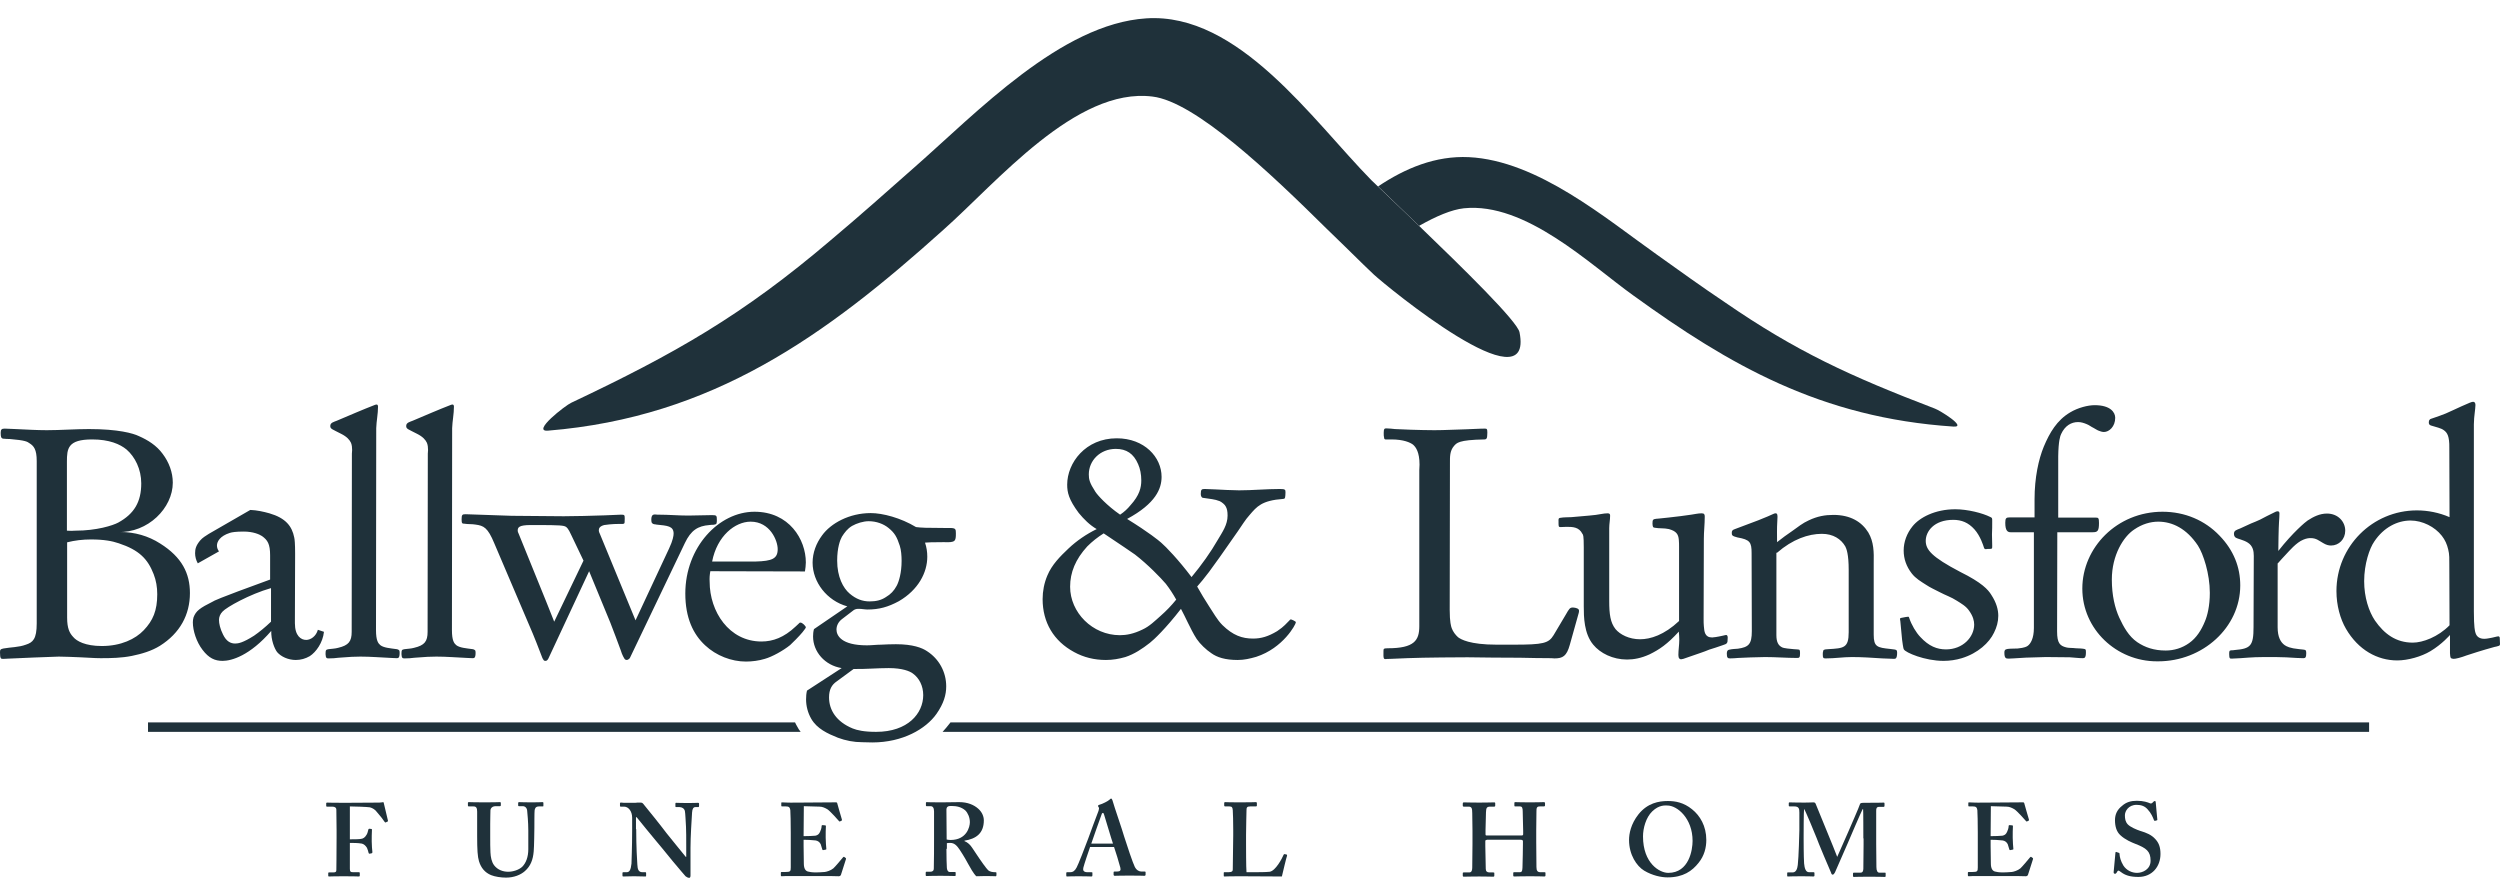 <svg width="128" height="45" viewBox="0 0 128 45" fill="none" xmlns="http://www.w3.org/2000/svg">
<path fill-rule="evenodd" clip-rule="evenodd" d="M40.994 37.471C40.925 37.39 40.867 37.298 40.821 37.205C40.775 37.136 40.74 37.055 40.706 36.986H7.578V37.471H40.994ZM48.665 36.986C48.653 36.998 48.642 37.021 48.63 37.032C48.515 37.182 48.388 37.332 48.261 37.471H121.298V36.986H48.665ZM3.426 27.17V23.641C3.426 22.96 3.472 22.499 4.718 22.499C5.594 22.499 6.148 22.741 6.482 23.018C6.909 23.387 7.232 24.021 7.232 24.748C7.232 25.694 6.875 26.305 6.056 26.755C5.779 26.905 4.948 27.17 3.864 27.17C3.714 27.182 3.576 27.182 3.426 27.17ZM6.021 27.239C7.578 27.297 8.847 26.005 8.847 24.713C8.847 24.183 8.651 23.664 8.328 23.237C8.017 22.81 7.578 22.533 7.105 22.326C6.817 22.187 6.056 21.968 4.556 21.968C3.829 21.968 3.114 22.026 2.399 22.026C1.869 22.026 1.326 21.991 0.796 21.968C0.323 21.945 0.277 21.945 0.242 21.945C0.081 21.945 0.035 21.991 0.035 22.164C0.035 22.372 0.069 22.406 0.092 22.429C0.138 22.464 0.173 22.464 0.219 22.464C0.311 22.476 0.392 22.476 0.484 22.476C1.315 22.545 1.396 22.614 1.511 22.695C1.73 22.833 1.88 23.006 1.88 23.606V31.922C1.88 32.718 1.684 32.891 1.326 33.007C0.957 33.145 0.554 33.134 0.173 33.203C0.012 33.237 0 33.272 0 33.41C0 33.733 0.058 33.733 0.138 33.733H0.208C0.277 33.733 0.346 33.722 0.427 33.722C1.28 33.676 2.145 33.653 3.011 33.618C3.368 33.63 3.737 33.63 4.095 33.653C4.452 33.664 4.798 33.699 5.156 33.699C5.698 33.699 6.229 33.687 6.748 33.583C7.255 33.48 7.763 33.33 8.19 33.064C9.216 32.418 9.724 31.473 9.724 30.365C9.724 29.362 9.32 28.531 8.201 27.828C7.59 27.436 6.886 27.239 6.171 27.239H6.021ZM20.716 33.71C20.889 33.71 21.062 33.699 21.224 33.676C21.812 33.63 22.043 33.618 22.343 33.618C22.873 33.618 23.392 33.664 23.923 33.687C24.119 33.699 24.177 33.699 24.2 33.699C24.28 33.699 24.35 33.687 24.35 33.422C24.35 33.318 24.327 33.283 24.303 33.283C24.28 33.249 24.234 33.249 24.2 33.237C23.865 33.191 23.531 33.168 23.358 33.03C23.254 32.938 23.139 32.811 23.139 32.257L23.15 21.922C23.162 21.553 23.242 21.195 23.242 20.815C23.242 20.734 23.196 20.711 23.173 20.711C23.15 20.711 23.127 20.722 23.104 20.722C22.446 20.976 21.789 21.264 21.131 21.541C20.993 21.599 20.797 21.634 20.797 21.807C20.797 21.968 20.889 21.968 21.351 22.21C21.651 22.36 21.789 22.522 21.858 22.672C21.904 22.787 21.916 22.914 21.916 23.041C21.916 23.098 21.904 23.168 21.904 23.225L21.893 32.349C21.893 32.834 21.743 33.041 21.201 33.168C21.039 33.214 20.878 33.214 20.716 33.237C20.578 33.261 20.555 33.272 20.555 33.491C20.566 33.699 20.612 33.71 20.716 33.71ZM28.375 31.83C28.237 31.484 28.11 31.161 27.971 30.815L26.553 27.32C26.518 27.251 26.507 27.216 26.507 27.17C26.507 27.009 26.553 26.882 27.176 26.882H27.476C28.675 26.882 28.871 26.905 28.975 26.974C29.021 27.009 29.09 27.043 29.252 27.401L29.875 28.704L28.375 31.83ZM36.461 28.75C36.715 27.436 37.638 26.709 38.433 26.709C39.425 26.709 39.818 27.678 39.818 28.116C39.818 28.601 39.541 28.727 38.687 28.75H36.461ZM44.524 30.792C44.166 30.792 43.832 30.677 43.497 30.388C43.174 30.111 42.863 29.546 42.863 28.704C42.863 28.047 43.013 27.643 43.105 27.482C43.243 27.262 43.393 27.066 43.624 26.928C43.866 26.79 44.201 26.686 44.478 26.686C44.87 26.686 45.239 26.824 45.493 27.032C45.804 27.285 45.919 27.482 46.069 27.943C46.139 28.162 46.162 28.451 46.162 28.716C46.162 29.327 46.023 29.788 45.908 29.996C45.77 30.25 45.608 30.423 45.354 30.573C45.112 30.734 44.847 30.792 44.524 30.792ZM41.675 32.211C41.64 32.338 41.629 32.465 41.629 32.591C41.629 33.364 42.228 34.068 43.093 34.206L41.317 35.36C41.282 35.51 41.271 35.66 41.271 35.81C41.271 36.156 41.363 36.502 41.536 36.802C41.825 37.309 42.378 37.563 42.897 37.77C43.301 37.92 43.716 38.001 44.143 38.001C44.316 38.001 44.489 38.013 44.662 38.013C46.219 38.013 47.407 37.321 47.95 36.548C48.319 36.017 48.446 35.579 48.446 35.141C48.446 34.402 48.076 33.733 47.465 33.341C47.211 33.168 46.738 32.984 45.873 32.984C45.62 32.984 45.354 32.995 45.123 33.007C44.87 33.007 44.639 33.041 44.385 33.041C43.07 33.041 42.828 32.534 42.828 32.234C42.828 32.026 42.932 31.83 43.117 31.692L43.705 31.242C43.751 31.207 43.843 31.173 43.924 31.173H43.993C44.132 31.173 44.27 31.207 44.42 31.207C45.008 31.207 45.47 31.08 46.023 30.78C47.015 30.204 47.477 29.316 47.477 28.508C47.477 28.254 47.442 28.024 47.361 27.782C47.431 27.77 47.788 27.758 48.33 27.758C48.918 27.782 48.941 27.712 48.941 27.309C48.941 27.078 48.93 27.032 48.596 27.032H48.307C47.453 27.032 47.154 27.02 46.9 26.986C46.115 26.513 45.193 26.27 44.581 26.27C43.486 26.27 42.54 26.79 42.09 27.412C41.79 27.816 41.605 28.301 41.605 28.808C41.605 29.8 42.332 30.757 43.382 31.046L41.675 32.211ZM57.35 26.351C56.681 25.89 56.197 25.359 56.081 25.175C55.782 24.713 55.747 24.54 55.747 24.287C55.747 23.583 56.324 22.983 57.131 22.983C57.673 22.983 58.042 23.225 58.273 23.767C58.377 23.998 58.434 24.287 58.434 24.598C58.434 24.967 58.342 25.359 57.881 25.867C57.731 26.051 57.558 26.213 57.35 26.351ZM56.151 27.089C55.632 27.343 55.136 27.678 54.709 28.081C54.282 28.485 53.855 28.912 53.625 29.466C53.463 29.846 53.382 30.261 53.382 30.677C53.382 31.865 53.947 32.822 54.997 33.387C55.482 33.653 56.024 33.791 56.624 33.791C56.97 33.791 57.293 33.733 57.616 33.641C58.077 33.491 58.492 33.214 58.873 32.914C59.069 32.764 59.692 32.176 60.465 31.173C60.58 31.403 60.707 31.634 60.811 31.865C60.949 32.142 61.099 32.453 61.272 32.718C61.445 32.972 61.757 33.272 62.022 33.445C62.31 33.653 62.725 33.791 63.371 33.791C63.706 33.791 63.994 33.722 64.317 33.63C65.701 33.18 66.347 31.969 66.347 31.865C66.347 31.83 66.324 31.819 66.22 31.761C66.117 31.715 66.105 31.715 66.094 31.715C66.047 31.715 66.036 31.749 66.024 31.761C65.851 31.922 65.771 32.061 65.39 32.315C64.928 32.591 64.571 32.695 64.156 32.695C63.602 32.695 63.129 32.534 62.587 32.003C62.31 31.726 62.126 31.369 61.907 31.046C61.687 30.711 61.491 30.377 61.295 30.031C61.71 29.546 61.814 29.454 63.383 27.193C63.579 26.916 63.752 26.616 63.983 26.363C64.352 25.936 64.594 25.625 65.701 25.544C65.771 25.532 65.794 25.532 65.805 25.405C65.805 25.394 65.817 25.336 65.817 25.209C65.817 25.071 65.805 25.036 65.528 25.036C64.836 25.036 64.133 25.105 63.441 25.105C63.245 25.105 62.356 25.071 62.264 25.059C61.883 25.048 61.78 25.036 61.687 25.036C61.526 25.036 61.48 25.059 61.48 25.29C61.48 25.394 61.514 25.428 61.526 25.451C61.549 25.486 61.607 25.498 61.653 25.498C61.929 25.544 62.195 25.555 62.449 25.659C62.552 25.705 62.725 25.844 62.76 25.936C62.818 26.04 62.852 26.167 62.852 26.397C62.852 26.87 62.587 27.239 62.356 27.631C61.987 28.277 61.514 28.935 61.007 29.546C60.338 28.658 59.692 27.989 59.45 27.782C59.334 27.678 58.827 27.262 57.708 26.57C59.184 25.774 59.473 25.013 59.473 24.413C59.473 23.41 58.596 22.441 57.177 22.441C55.586 22.441 54.64 23.687 54.64 24.817C54.64 25.209 54.72 25.578 55.228 26.259C55.493 26.582 55.793 26.882 56.151 27.089ZM85.956 32.338C85.968 32.476 85.979 32.626 85.979 32.764C85.979 33.018 85.933 33.283 85.933 33.537C85.933 33.71 86.002 33.756 86.072 33.756C86.083 33.756 86.129 33.745 86.187 33.733C86.487 33.63 86.787 33.526 87.087 33.422C87.225 33.376 87.375 33.318 87.513 33.261C87.733 33.191 87.963 33.122 88.182 33.041C88.286 32.995 88.425 32.995 88.448 32.845C88.448 32.834 88.459 32.707 88.459 32.638C88.459 32.545 88.413 32.511 88.379 32.511C88.344 32.511 88.332 32.522 88.217 32.545C87.917 32.614 87.71 32.638 87.663 32.638C87.283 32.638 87.26 32.338 87.237 32.061C87.225 31.945 87.225 31.819 87.225 31.703V31.599L87.237 27.585C87.237 27.205 87.283 26.859 87.283 26.444C87.283 26.328 87.248 26.282 87.121 26.282C86.937 26.282 86.764 26.328 86.591 26.351C86.014 26.444 84.664 26.582 84.814 26.559C84.63 26.582 84.607 26.605 84.607 26.813C84.618 26.997 84.641 27.009 84.722 27.02C84.964 27.066 85.206 27.032 85.449 27.089C85.818 27.193 85.933 27.343 85.956 27.643C85.968 27.758 85.968 27.897 85.968 28.012V31.796C85.206 32.511 84.503 32.73 83.972 32.73C83.407 32.73 82.946 32.488 82.715 32.211C82.45 31.876 82.392 31.45 82.392 30.769V27.043C82.392 26.824 82.438 26.616 82.438 26.397C82.438 26.317 82.403 26.282 82.311 26.282C82.104 26.282 81.907 26.34 81.7 26.363C81.596 26.374 81.319 26.409 80.454 26.478C80.27 26.49 80.073 26.478 79.889 26.513C79.774 26.524 79.797 26.616 79.797 26.697V26.79C79.797 26.962 79.808 26.986 79.9 26.986C80.004 26.986 80.108 26.974 80.212 26.974C80.535 26.974 80.846 26.986 81.019 27.332C81.054 27.378 81.089 27.389 81.089 28.035V31.046C81.089 31.576 81.1 32.441 81.573 33.007C81.931 33.445 82.576 33.768 83.303 33.768C83.649 33.768 84.03 33.699 84.457 33.503C84.953 33.261 85.368 32.984 85.956 32.338ZM90.985 28.301C91.781 27.608 92.589 27.332 93.281 27.332C93.857 27.332 94.261 27.597 94.48 27.978C94.538 28.093 94.653 28.37 94.653 29.177V32.372C94.653 33.18 94.4 33.191 93.604 33.237C93.385 33.249 93.35 33.261 93.338 33.376C93.327 33.387 93.327 33.445 93.327 33.514C93.327 33.676 93.35 33.71 93.454 33.71H93.5C93.938 33.71 94.376 33.641 94.815 33.641C95.334 33.641 95.853 33.676 96.372 33.71C96.568 33.71 96.776 33.733 96.972 33.733C97.052 33.733 97.133 33.722 97.133 33.41C97.133 33.341 97.122 33.307 97.087 33.283C97.052 33.261 97.006 33.249 96.776 33.226C96.118 33.157 95.934 33.122 95.934 32.499V28.831C95.945 28.277 95.945 27.747 95.657 27.262C95.322 26.72 94.746 26.363 93.869 26.363C93.442 26.363 93.05 26.432 92.612 26.64C92.3 26.778 92.046 26.986 91.77 27.182C91.504 27.366 91.239 27.551 90.985 27.758C90.985 27.401 90.974 27.055 90.997 26.709C90.997 26.628 91.008 26.536 91.008 26.455C91.008 26.294 90.962 26.282 90.905 26.282C90.847 26.282 90.847 26.294 90.501 26.444C90.143 26.593 90.132 26.605 88.828 27.089C88.69 27.136 88.667 27.182 88.667 27.285C88.667 27.401 88.678 27.447 88.955 27.516C89.601 27.631 89.682 27.758 89.682 28.324L89.693 32.315C89.693 32.984 89.532 33.134 88.978 33.214C88.84 33.226 88.701 33.226 88.552 33.261C88.459 33.272 88.413 33.33 88.413 33.456C88.413 33.676 88.459 33.71 88.575 33.71C88.713 33.71 88.851 33.699 88.99 33.687C89.163 33.676 90.04 33.641 90.374 33.641C90.928 33.641 91.458 33.687 92 33.687C92.127 33.687 92.162 33.676 92.162 33.445C92.162 33.283 92.139 33.283 92.116 33.261C92.081 33.249 91.977 33.249 91.839 33.237C91.285 33.191 91.262 33.157 91.204 33.122C91.066 33.041 90.951 32.891 90.951 32.522V28.301H90.985ZM97.387 32.753C97.445 33.203 97.468 33.237 97.479 33.249C97.56 33.41 98.552 33.837 99.509 33.837C99.821 33.837 100.144 33.791 100.444 33.699C101.274 33.445 101.851 32.903 102.093 32.395C102.232 32.118 102.312 31.83 102.312 31.53C102.312 31.219 102.22 30.861 101.955 30.457C101.793 30.192 101.482 29.835 100.363 29.281C98.886 28.508 98.598 28.139 98.598 27.689C98.598 27.216 99.013 26.616 100.005 26.616C100.432 26.616 100.778 26.755 101.09 27.101C101.401 27.447 101.551 27.954 101.574 28.024C101.586 28.047 101.586 28.081 101.609 28.093C101.655 28.139 101.713 28.105 101.77 28.105H101.851C101.978 28.105 101.989 28.081 101.989 28.07C102.001 28.058 102.001 28.035 102.001 27.931C102.001 27.747 101.989 27.562 101.989 27.366C102.001 27.136 102.001 26.905 102.001 26.674C102.001 26.524 102.001 26.513 101.897 26.467C101.505 26.27 100.744 26.074 100.109 26.074C99.071 26.074 98.275 26.501 97.918 26.951C97.629 27.309 97.468 27.747 97.468 28.185C97.468 28.612 97.606 29.004 97.883 29.362C98.079 29.616 98.356 29.777 98.61 29.939C98.829 30.088 99.071 30.192 99.313 30.319C99.59 30.469 99.913 30.573 100.19 30.757C100.409 30.896 100.663 31.034 100.824 31.276C101.02 31.553 101.078 31.784 101.078 31.98C101.078 32.614 100.501 33.249 99.636 33.249C99.175 33.249 98.76 33.087 98.321 32.614C98.102 32.384 97.871 32.003 97.745 31.622C97.733 31.576 97.71 31.576 97.698 31.576C97.687 31.576 97.491 31.599 97.352 31.634C97.283 31.646 97.283 31.657 97.283 31.715C97.283 31.726 97.283 31.761 97.295 31.784L97.387 32.753ZM104.135 32.153C104.135 32.695 103.962 32.961 103.823 33.064C103.777 33.099 103.673 33.168 103.304 33.203C103.131 33.214 102.958 33.203 102.785 33.226C102.647 33.249 102.624 33.307 102.624 33.41C102.624 33.687 102.693 33.722 102.831 33.722C102.912 33.722 102.993 33.71 103.085 33.71C103.5 33.676 103.812 33.664 104.746 33.641C105.646 33.653 105.796 33.653 105.969 33.653C106.188 33.664 106.419 33.699 106.638 33.699C106.73 33.699 106.799 33.676 106.799 33.399C106.799 33.237 106.788 33.237 106.649 33.214C106.488 33.191 106.326 33.203 106.165 33.18C106.038 33.168 105.911 33.18 105.784 33.145C105.473 33.064 105.323 32.938 105.323 32.326L105.334 27.251H107.134C107.388 27.251 107.468 27.205 107.468 26.778C107.468 26.513 107.434 26.501 107.295 26.501H105.381V23.364C105.392 22.568 105.484 22.314 105.53 22.222C105.727 21.795 106.05 21.61 106.396 21.61C106.557 21.61 106.695 21.657 106.834 21.714C106.961 21.76 107.065 21.853 107.191 21.91C107.284 21.956 107.353 22.014 107.445 22.049C107.526 22.083 107.63 22.118 107.722 22.118C107.987 22.118 108.299 21.841 108.299 21.391C108.299 21.114 108.057 20.745 107.249 20.745C106.903 20.745 106.396 20.872 105.992 21.114C105.311 21.518 104.942 22.153 104.642 22.868C104.377 23.514 104.169 24.448 104.169 25.567V26.49H102.912C102.716 26.49 102.67 26.524 102.67 26.767C102.67 27.182 102.797 27.251 102.947 27.251H104.135V32.153ZM108.126 29.673C108.126 28.416 108.726 27.47 109.268 27.113C109.671 26.836 110.098 26.709 110.502 26.709C111.229 26.709 111.955 27.066 112.532 27.931C112.809 28.358 113.143 29.373 113.143 30.354C113.143 31.023 113.016 31.53 112.89 31.819C112.717 32.245 112.463 32.661 112.082 32.926C111.725 33.18 111.309 33.307 110.883 33.307C110.283 33.307 109.821 33.145 109.429 32.88C108.991 32.58 108.726 32.096 108.506 31.622C108.287 31.138 108.126 30.492 108.126 29.673ZM116.604 28.866C116.765 28.681 116.927 28.508 117.088 28.335C117.18 28.243 117.573 27.77 117.93 27.631C118.092 27.562 118.207 27.551 118.299 27.551C118.599 27.551 118.715 27.678 118.945 27.805C119.095 27.897 119.222 27.931 119.349 27.931C119.753 27.931 120.076 27.608 120.076 27.17C120.076 26.709 119.707 26.294 119.141 26.294C118.772 26.294 118.449 26.455 118.149 26.651C118.057 26.709 117.4 27.251 116.65 28.208C116.661 27.032 116.685 26.755 116.685 26.743C116.696 26.582 116.708 26.42 116.708 26.282C116.708 26.213 116.673 26.178 116.615 26.178C116.535 26.178 116.477 26.224 116.396 26.259C116.165 26.363 115.946 26.49 115.716 26.605C115.566 26.674 115.404 26.743 115.254 26.801C115.07 26.882 114.885 26.974 114.701 27.055C114.504 27.136 114.378 27.159 114.378 27.332C114.378 27.447 114.424 27.528 114.574 27.574C114.735 27.631 115.081 27.712 115.243 27.92C115.416 28.139 115.393 28.404 115.393 28.647L115.381 32.107C115.381 33.076 115.231 33.214 114.401 33.283C114.355 33.295 114.297 33.295 114.251 33.295C114.147 33.307 114.147 33.318 114.135 33.422V33.514C114.135 33.722 114.181 33.722 114.262 33.722C114.274 33.722 114.481 33.71 114.712 33.699C114.816 33.699 115.277 33.641 115.923 33.641H116.5C116.869 33.641 117.227 33.664 117.584 33.687C117.815 33.699 117.919 33.699 117.93 33.699C118.034 33.699 118.08 33.664 118.08 33.434C118.08 33.341 118.069 33.318 118.034 33.283C117.999 33.261 117.838 33.249 117.723 33.237C117.238 33.191 117.077 33.099 116.973 33.03C116.777 32.891 116.615 32.626 116.615 32.118V28.866H116.604ZM125.416 32.015C124.828 32.614 124.044 32.903 123.536 32.903C122.671 32.903 122.071 32.453 121.598 31.773C121.287 31.311 121.045 30.584 121.045 29.754C121.045 28.877 121.321 28.07 121.564 27.724C122.048 26.997 122.752 26.651 123.421 26.651C124.032 26.651 124.666 26.974 125.024 27.436C125.186 27.643 125.289 27.874 125.347 28.128C125.416 28.381 125.405 28.658 125.405 28.912L125.416 32.015ZM3.426 27.77C3.829 27.666 4.245 27.62 4.66 27.62C5.317 27.62 5.744 27.701 6.079 27.816C7.128 28.162 7.567 28.623 7.867 29.396C7.994 29.719 8.051 30.065 8.051 30.423C8.051 31.265 7.832 31.773 7.359 32.269C6.932 32.718 6.194 33.076 5.214 33.076C4.36 33.076 3.922 32.822 3.749 32.614C3.564 32.418 3.437 32.176 3.437 31.622V27.77H3.426ZM13.876 31.83C13.576 32.118 13.276 32.361 13.011 32.545C12.434 32.914 12.192 32.949 12.042 32.949C11.812 32.949 11.592 32.845 11.419 32.488C11.269 32.188 11.212 31.922 11.212 31.738C11.212 31.599 11.269 31.438 11.396 31.311C11.592 31.092 12.78 30.423 13.876 30.111V31.83ZM36.369 29.246L41.213 29.258C41.236 29.108 41.259 28.947 41.259 28.797C41.259 27.62 40.406 26.201 38.63 26.201C36.807 26.201 35.088 28.012 35.088 30.388C35.088 31.634 35.492 32.476 36.103 33.041C36.669 33.572 37.453 33.872 38.191 33.872C38.503 33.872 38.86 33.826 39.16 33.733C39.529 33.63 40.094 33.318 40.452 33.03C40.556 32.938 40.937 32.557 41.086 32.372C41.202 32.222 41.259 32.153 41.259 32.118C41.259 32.061 41.086 31.876 40.983 31.876C40.937 31.876 40.925 31.899 40.879 31.945C40.821 31.992 40.775 32.038 40.729 32.084C40.141 32.638 39.575 32.845 38.987 32.845C37.326 32.845 36.334 31.311 36.334 29.788C36.323 29.604 36.334 29.431 36.369 29.246ZM43.705 34.252C44.305 34.264 44.904 34.206 45.504 34.206C46.208 34.206 46.588 34.368 46.738 34.483C47.061 34.714 47.269 35.117 47.269 35.59C47.269 36.525 46.485 37.471 44.858 37.471C44.235 37.471 43.889 37.39 43.659 37.298C42.817 36.952 42.447 36.352 42.447 35.706C42.447 35.302 42.586 35.06 42.84 34.887L43.705 34.252ZM56.508 27.309C57.5 27.978 57.823 28.185 58.112 28.393C58.769 28.9 59.438 29.592 59.692 29.892C59.888 30.146 60.061 30.411 60.222 30.7C59.98 31 59.715 31.276 59.426 31.53C59.138 31.784 58.85 32.072 58.492 32.234C58.042 32.453 57.673 32.522 57.339 32.522C55.931 32.522 54.79 31.357 54.79 30.042C54.79 29.304 55.066 28.635 55.666 27.978C55.92 27.724 56.197 27.505 56.508 27.309ZM110.433 33.86H110.502C112.774 33.86 114.701 32.13 114.701 29.973C114.701 29.039 114.366 28.174 113.639 27.424C112.89 26.64 111.863 26.201 110.721 26.201C108.391 26.201 106.615 28.035 106.615 30.135C106.615 32.222 108.368 33.86 110.433 33.86ZM125.439 32.511V33.445C125.451 33.699 125.485 33.699 125.52 33.71C125.555 33.722 125.589 33.733 125.624 33.733C125.705 33.733 125.728 33.722 125.889 33.687C126.028 33.653 126.154 33.606 126.281 33.56C127.123 33.283 127.516 33.18 127.723 33.122C127.781 33.111 127.85 33.099 127.908 33.076C127.977 33.064 128 33.03 128 32.972C128 32.868 127.988 32.764 127.988 32.661C127.988 32.614 127.954 32.58 127.908 32.58C127.873 32.58 127.85 32.591 127.596 32.649C127.458 32.672 127.331 32.707 127.193 32.707C126.962 32.707 126.8 32.603 126.743 32.395C126.72 32.326 126.662 32.13 126.662 31.311V21.726C126.662 21.518 126.685 21.311 126.708 21.114C126.72 20.976 126.743 20.861 126.743 20.734C126.743 20.63 126.697 20.572 126.627 20.572C126.547 20.572 126.443 20.619 126.028 20.803C125.762 20.918 125.497 21.057 125.22 21.172C125.024 21.253 124.816 21.322 124.62 21.391C124.493 21.437 124.424 21.449 124.401 21.484C124.367 21.53 124.355 21.541 124.355 21.622C124.355 21.714 124.378 21.749 124.459 21.784C124.736 21.876 124.978 21.91 125.139 22.037C125.289 22.153 125.416 22.314 125.405 22.937L125.416 26.478C124.886 26.247 124.309 26.132 123.744 26.132C121.471 26.132 119.626 27.978 119.626 30.262C119.626 31 119.822 31.692 120.11 32.188C120.745 33.283 121.725 33.814 122.74 33.814C123.282 33.814 123.974 33.618 124.436 33.341C125.036 32.984 125.439 32.511 125.439 32.511ZM70.95 33.745C70.973 33.745 70.996 33.733 71.215 33.733C72.461 33.676 73.037 33.664 75.137 33.653C75.921 33.664 76.901 33.676 77.824 33.676C78.355 33.687 78.897 33.699 79.428 33.699C79.485 33.699 79.531 33.71 79.589 33.71C80.016 33.71 80.212 33.595 80.373 33.018L80.835 31.369C80.835 31.346 80.846 31.311 80.846 31.288C80.846 31.219 80.835 31.196 80.754 31.15C80.708 31.127 80.593 31.104 80.535 31.104C80.373 31.104 80.339 31.173 80.166 31.473L79.543 32.522C79.289 32.938 79.012 33.007 77.501 33.007H76.625C75.24 33.007 74.791 32.73 74.652 32.626C74.514 32.499 74.398 32.349 74.329 32.165C74.295 32.072 74.225 31.853 74.225 31.23L74.237 23.71C74.237 23.398 74.225 23.087 74.445 22.833C74.583 22.683 74.664 22.522 76.002 22.499C76.082 22.499 76.129 22.464 76.14 22.36C76.14 22.326 76.152 22.245 76.152 22.141C76.152 21.945 76.117 21.945 76.002 21.945C75.933 21.945 75.84 21.945 75.056 21.98C74.514 21.991 73.983 22.026 73.441 22.026C72.749 22.026 71.561 21.98 71.422 21.968C71.273 21.956 71.134 21.933 70.984 21.933C70.892 21.933 70.846 21.945 70.846 22.164C70.846 22.302 70.846 22.302 70.869 22.429C70.88 22.522 70.961 22.499 71.019 22.499H71.238C71.872 22.499 72.207 22.66 72.345 22.764C72.495 22.891 72.68 23.156 72.68 23.791C72.68 23.894 72.668 23.987 72.668 24.067V32.061C72.668 32.788 72.415 33.191 71.053 33.191C70.834 33.191 70.834 33.226 70.834 33.341C70.823 33.733 70.846 33.745 70.95 33.745ZM30.163 29.246L31.247 31.876C31.305 32.015 31.743 33.18 31.778 33.283C31.859 33.56 31.962 33.71 31.986 33.745C31.997 33.768 32.055 33.791 32.089 33.791C32.136 33.791 32.216 33.745 32.251 33.687L35.065 27.805C35.377 27.147 35.734 26.928 36.323 26.882C36.392 26.87 36.461 26.87 36.519 26.87C36.68 26.847 36.68 26.824 36.692 26.767C36.703 26.72 36.703 26.674 36.703 26.628C36.703 26.397 36.692 26.374 36.45 26.374C36.046 26.374 35.642 26.397 35.238 26.397C34.731 26.397 34.235 26.351 33.727 26.351H33.67C33.577 26.351 33.474 26.305 33.393 26.397C33.381 26.409 33.347 26.478 33.347 26.593C33.347 26.732 33.37 26.767 33.393 26.79C33.462 26.859 33.543 26.836 33.612 26.859C34.166 26.916 34.489 26.928 34.489 27.32C34.489 27.424 34.454 27.666 34.258 28.081L32.539 31.761L30.717 27.343C30.705 27.309 30.659 27.239 30.659 27.147C30.659 27.043 30.717 26.939 30.936 26.882C31.028 26.87 31.305 26.824 31.743 26.824C31.813 26.824 31.882 26.836 31.939 26.813C31.986 26.801 31.986 26.743 31.986 26.547C31.986 26.363 31.974 26.351 31.79 26.351C31.674 26.351 31.444 26.363 30.948 26.386C29.863 26.42 29.863 26.42 28.86 26.432C27.971 26.42 27.083 26.42 26.195 26.409C24.142 26.34 23.842 26.328 23.842 26.328C23.669 26.328 23.634 26.351 23.634 26.593C23.634 26.801 23.669 26.813 23.773 26.813C23.969 26.847 24.154 26.824 24.35 26.859C24.765 26.916 24.973 27.009 25.307 27.816L27.279 32.441C27.406 32.753 27.533 33.064 27.649 33.376C27.752 33.653 27.787 33.745 27.833 33.791C27.845 33.826 27.879 33.837 27.925 33.837C27.971 33.837 28.018 33.826 28.075 33.722L30.163 29.246ZM13.888 32.303C13.876 32.764 14.049 33.203 14.188 33.387C14.384 33.618 14.753 33.791 15.145 33.791C15.399 33.791 15.641 33.722 15.86 33.595C16.183 33.387 16.529 32.903 16.587 32.349L16.275 32.245C16.183 32.58 15.906 32.764 15.676 32.764C15.41 32.764 15.099 32.557 15.099 31.911V31.703L15.11 28.347C15.11 27.828 15.087 27.608 15.064 27.516C14.949 26.939 14.626 26.524 13.795 26.282C13.507 26.201 13.149 26.12 12.815 26.109L10.693 27.332C10.531 27.436 10.37 27.528 10.243 27.678C10.035 27.931 9.989 28.105 9.989 28.324C9.989 28.497 10.035 28.681 10.127 28.843L11.212 28.231C11.143 28.139 11.108 28.035 11.108 27.931C11.108 27.735 11.258 27.447 11.765 27.285C11.869 27.251 12.065 27.216 12.48 27.216C12.953 27.216 13.276 27.355 13.415 27.447C13.703 27.655 13.83 27.851 13.83 28.439V29.673C11.004 30.7 10.946 30.769 10.912 30.792C10.22 31.138 10.035 31.276 9.908 31.611C9.885 31.692 9.874 31.784 9.874 31.865C9.874 32.291 10.058 32.868 10.37 33.272C10.693 33.699 11.004 33.837 11.396 33.837C11.858 33.837 12.792 33.572 13.888 32.303ZM16.829 33.71C17.002 33.71 17.175 33.699 17.337 33.676C17.925 33.63 18.155 33.618 18.455 33.618C18.986 33.618 19.505 33.664 20.036 33.687C20.232 33.699 20.289 33.699 20.312 33.699C20.393 33.699 20.462 33.687 20.462 33.422C20.462 33.318 20.439 33.283 20.416 33.283C20.393 33.249 20.347 33.249 20.312 33.237C19.978 33.191 19.643 33.168 19.471 33.03C19.367 32.938 19.251 32.811 19.251 32.257L19.263 21.922C19.274 21.553 19.355 21.195 19.355 20.815C19.355 20.734 19.309 20.711 19.286 20.711C19.263 20.711 19.24 20.722 19.217 20.722C18.559 20.976 17.902 21.264 17.244 21.541C17.106 21.599 16.91 21.634 16.91 21.807C16.91 21.968 17.002 21.968 17.463 22.21C17.763 22.36 17.902 22.522 17.971 22.672C18.017 22.787 18.029 22.914 18.029 23.041C18.029 23.098 18.017 23.168 18.017 23.225L18.006 32.349C18.006 32.834 17.856 33.041 17.314 33.168C17.152 33.214 16.991 33.214 16.829 33.237C16.691 33.261 16.668 33.272 16.668 33.491C16.679 33.699 16.725 33.71 16.829 33.71Z" fill="#1F313A"/>
<path fill-rule="evenodd" clip-rule="evenodd" d="M70.211 9.222C67.201 6.154 63.417 0.629 58.688 0.94C54.328 1.217 50.003 5.773 46.808 8.576C45.4 9.822 43.97 11.091 42.528 12.302C38.018 16.143 34.569 18.104 29.252 20.619C28.963 20.745 27.176 22.13 28.064 22.049C36.484 21.357 42.24 17.216 48.296 11.771C51.041 9.338 55.09 4.458 59 4.943C61.203 5.197 65.079 8.899 67.904 11.691C68.527 12.302 69.162 12.902 69.785 13.525C69.981 13.721 70.177 13.894 70.338 14.055C70.984 14.655 78.562 20.884 77.801 17.02C77.709 16.466 74.871 13.698 72.68 11.587L70.211 9.222Z" fill="#1F313A"/>
<path fill-rule="evenodd" clip-rule="evenodd" d="M70.557 9.545C71.953 8.611 73.499 7.965 75.206 8.046C78.736 8.219 82.242 11.206 84.837 13.04C85.968 13.848 87.121 14.678 88.309 15.474C91.954 17.989 94.746 19.269 99.06 20.918C99.302 20.999 100.744 21.887 100.017 21.841C93.212 21.391 88.54 18.681 83.626 15.128C81.4 13.536 78.113 10.341 74.952 10.664C74.318 10.733 73.533 11.068 72.657 11.564L70.557 9.545Z" fill="#1F313A"/>
<path d="M17.925 42.973C18.075 42.973 18.409 42.973 18.49 42.95C18.594 42.938 18.686 42.88 18.767 42.742C18.813 42.673 18.836 42.569 18.859 42.477C18.859 42.454 18.882 42.431 18.905 42.431L19.009 42.442C19.032 42.442 19.044 42.454 19.044 42.477C19.032 42.569 19.032 43.007 19.032 43.077C19.032 43.273 19.055 43.526 19.067 43.63C19.067 43.665 19.055 43.676 19.032 43.688L18.917 43.711C18.894 43.711 18.882 43.699 18.871 43.665C18.871 43.63 18.813 43.469 18.79 43.411C18.721 43.296 18.628 43.215 18.525 43.192C18.329 43.157 18.075 43.157 17.913 43.157V44.484C17.913 44.634 17.959 44.657 18.086 44.657H18.375C18.409 44.657 18.421 44.668 18.421 44.691V44.83C18.421 44.864 18.409 44.876 18.375 44.876C18.317 44.876 18.109 44.864 17.59 44.864C17.117 44.864 16.91 44.876 16.841 44.876C16.817 44.876 16.806 44.864 16.806 44.841V44.703C16.806 44.68 16.817 44.668 16.841 44.668H17.048C17.175 44.668 17.221 44.645 17.221 44.553C17.221 44.449 17.233 43.78 17.233 42.869V42.5C17.233 42.269 17.221 41.508 17.221 41.45C17.221 41.358 17.152 41.3 17.014 41.3H16.748C16.725 41.3 16.702 41.289 16.702 41.277V41.127C16.702 41.104 16.725 41.093 16.748 41.093C16.806 41.093 17.002 41.104 17.613 41.104C17.683 41.104 19.09 41.093 19.424 41.093C19.517 41.093 19.609 41.069 19.62 41.069C19.643 41.081 19.655 41.104 19.655 41.139C19.678 41.219 19.851 41.958 19.863 42.015C19.863 42.038 19.863 42.05 19.851 42.061L19.747 42.108C19.724 42.119 19.713 42.108 19.678 42.061C19.62 41.969 19.482 41.785 19.297 41.577C19.217 41.462 19.078 41.369 18.94 41.335C18.802 41.312 18.109 41.289 17.913 41.289V42.973H17.925Z" fill="#1F313A"/>
<path d="M24.43 41.554C24.43 41.369 24.384 41.289 24.246 41.289H24.004C23.969 41.289 23.957 41.277 23.957 41.242V41.116C23.957 41.081 23.969 41.069 24.015 41.069C24.073 41.069 24.327 41.081 24.834 41.081C25.284 41.081 25.538 41.069 25.595 41.069C25.63 41.069 25.642 41.081 25.642 41.104V41.231C25.642 41.266 25.63 41.277 25.595 41.277H25.376C25.215 41.277 25.122 41.369 25.111 41.485C25.111 41.554 25.099 41.865 25.099 42.177V42.834C25.099 43.099 25.099 43.48 25.111 43.642C25.122 43.884 25.169 44.126 25.296 44.299C25.48 44.541 25.757 44.634 26.022 44.634C26.264 44.634 26.564 44.541 26.737 44.38C26.933 44.184 27.049 43.872 27.049 43.48V42.523C27.049 42.096 27.003 41.635 26.991 41.508C26.98 41.369 26.887 41.277 26.772 41.277H26.576C26.541 41.277 26.53 41.266 26.53 41.242V41.116C26.53 41.081 26.541 41.069 26.576 41.069C26.634 41.069 26.876 41.081 27.222 41.081C27.556 41.081 27.718 41.069 27.764 41.069C27.81 41.069 27.822 41.081 27.822 41.116V41.242C27.822 41.277 27.822 41.289 27.787 41.289H27.591C27.395 41.289 27.383 41.438 27.372 41.496C27.36 41.565 27.36 42.304 27.36 42.373C27.36 42.442 27.349 43.365 27.326 43.584C27.291 44.022 27.164 44.345 26.876 44.599C26.657 44.795 26.311 44.934 25.907 44.934C25.653 44.934 25.342 44.887 25.145 44.807C24.834 44.68 24.627 44.438 24.523 44.092C24.453 43.861 24.43 43.503 24.43 42.811V41.554Z" fill="#1F313A"/>
<path d="M32.574 42.453C32.574 43.353 32.62 44.103 32.632 44.264C32.643 44.53 32.701 44.657 32.897 44.657H33.035C33.081 44.657 33.081 44.68 33.081 44.703V44.83C33.081 44.864 33.081 44.876 33.035 44.876C32.978 44.876 32.666 44.864 32.459 44.864C32.32 44.864 31.962 44.876 31.905 44.876C31.882 44.876 31.87 44.864 31.87 44.83V44.691C31.87 44.68 31.882 44.657 31.905 44.657H32.089C32.228 44.657 32.297 44.541 32.332 44.218C32.332 44.126 32.366 43.376 32.366 42.534V41.865C32.366 41.542 32.182 41.3 31.951 41.3H31.778C31.755 41.3 31.743 41.288 31.743 41.265V41.127C31.743 41.104 31.755 41.092 31.778 41.092C31.801 41.092 31.847 41.092 31.939 41.104C32.032 41.104 32.182 41.104 32.412 41.104C32.505 41.104 32.585 41.104 32.643 41.092C32.712 41.092 32.758 41.092 32.793 41.092C32.862 41.092 32.885 41.104 32.92 41.139C32.978 41.196 34.016 42.5 34.12 42.65C34.189 42.73 35.019 43.769 35.111 43.872H35.135V43.319C35.135 42.857 35.135 42.592 35.123 42.327C35.111 42.13 35.088 41.6 35.065 41.519C35.031 41.392 34.915 41.323 34.788 41.323H34.615C34.581 41.323 34.581 41.3 34.581 41.277V41.15C34.581 41.115 34.581 41.104 34.627 41.104C34.696 41.104 34.858 41.115 35.227 41.115C35.55 41.115 35.677 41.104 35.734 41.104C35.781 41.104 35.792 41.127 35.792 41.139V41.265C35.792 41.3 35.781 41.323 35.757 41.323H35.608C35.504 41.323 35.446 41.404 35.434 41.6C35.411 41.958 35.354 42.857 35.354 43.399V44.795C35.354 44.864 35.354 44.945 35.285 44.945C35.215 44.945 35.146 44.899 35.1 44.864C35.054 44.807 34.765 44.484 34.443 44.091C34.073 43.63 33.658 43.134 33.589 43.053C33.52 42.984 32.666 41.923 32.597 41.842H32.562V42.453H32.574Z" fill="#1F313A"/>
<path d="M41.144 43.307C41.144 43.596 41.156 44.114 41.156 44.207C41.156 44.484 41.248 44.587 41.363 44.622C41.444 44.645 41.571 44.668 41.779 44.668C41.871 44.668 42.113 44.657 42.228 44.645C42.321 44.634 42.528 44.576 42.667 44.461C42.759 44.38 43.059 44.022 43.163 43.895C43.186 43.872 43.197 43.861 43.22 43.872L43.301 43.93C43.313 43.941 43.324 43.953 43.313 43.988L43.059 44.783C43.047 44.83 43.001 44.864 42.944 44.864C42.92 44.864 42.805 44.864 42.471 44.853C42.136 44.853 41.594 44.853 40.706 44.853C40.51 44.853 40.371 44.853 40.256 44.853C40.152 44.853 40.071 44.864 40.025 44.864C39.991 44.864 39.979 44.853 39.979 44.818V44.691C39.979 44.657 39.991 44.645 40.037 44.645H40.221C40.464 44.645 40.487 44.611 40.487 44.414V42.638C40.487 42.2 40.475 41.542 40.464 41.473C40.441 41.335 40.394 41.288 40.233 41.288H40.037C40.014 41.288 40.002 41.277 40.002 41.254V41.115C40.002 41.093 40.002 41.081 40.037 41.081C40.152 41.081 40.348 41.104 40.775 41.093H40.925C41.156 41.093 42.378 41.081 42.609 41.081C42.69 41.081 42.794 41.081 42.817 41.081C42.84 41.081 42.851 41.093 42.863 41.115C42.886 41.185 43.082 41.911 43.105 41.958C43.117 41.992 43.105 42.004 43.093 42.015L43.001 42.061C42.99 42.061 42.967 42.061 42.955 42.038C42.932 42.004 42.494 41.519 42.367 41.438C42.251 41.369 42.113 41.3 41.963 41.3L41.156 41.277L41.144 42.811C41.306 42.811 41.686 42.8 41.744 42.788C41.859 42.765 41.928 42.719 41.986 42.592C42.021 42.523 42.067 42.396 42.067 42.292C42.067 42.258 42.09 42.246 42.113 42.246L42.251 42.258C42.275 42.258 42.286 42.269 42.286 42.304C42.275 42.384 42.275 42.742 42.275 42.88C42.275 43.088 42.298 43.342 42.309 43.469C42.309 43.492 42.298 43.503 42.263 43.503L42.148 43.526C42.124 43.526 42.113 43.526 42.102 43.492C42.078 43.411 42.044 43.296 42.021 43.226C41.975 43.123 41.871 43.042 41.755 43.03C41.559 43.007 41.306 42.996 41.144 42.996V43.307Z" fill="#1F313A"/>
<path d="M48.457 43.457C48.457 43.78 48.469 44.368 48.48 44.449C48.492 44.553 48.538 44.645 48.619 44.645H48.884C48.919 44.645 48.93 44.657 48.93 44.68V44.807C48.93 44.841 48.919 44.853 48.872 44.853C48.803 44.853 48.699 44.841 48.146 44.841C47.627 44.841 47.5 44.853 47.442 44.853C47.407 44.853 47.396 44.841 47.396 44.807V44.68C47.396 44.657 47.407 44.634 47.431 44.634H47.615C47.73 44.634 47.811 44.599 47.811 44.461C47.823 43.93 47.823 43.434 47.823 42.938V41.542C47.823 41.358 47.754 41.277 47.65 41.277H47.442C47.419 41.277 47.407 41.266 47.407 41.242V41.104C47.407 41.081 47.419 41.069 47.442 41.069C47.477 41.069 47.65 41.081 48.169 41.081C48.469 41.081 48.953 41.069 49.114 41.069C49.541 41.069 49.864 41.208 50.084 41.404C50.279 41.577 50.372 41.796 50.372 42.004C50.372 42.673 49.968 42.95 49.38 43.042V43.065C49.53 43.123 49.622 43.215 49.703 43.307C49.772 43.388 50.095 43.895 50.141 43.953C50.176 44.011 50.51 44.484 50.591 44.553C50.695 44.645 50.845 44.657 50.972 44.657C51.006 44.657 51.018 44.668 51.018 44.691V44.807C51.018 44.841 51.006 44.864 50.972 44.864C50.925 44.864 50.787 44.853 50.453 44.853C50.303 44.853 50.106 44.864 49.991 44.864C49.922 44.818 49.83 44.668 49.761 44.564C49.668 44.414 49.461 44.034 49.414 43.953C49.357 43.861 49.218 43.619 49.126 43.492C48.999 43.307 48.872 43.157 48.653 43.157C48.63 43.157 48.538 43.157 48.48 43.169V43.457H48.457ZM48.469 42.984C48.538 42.996 48.607 43.007 48.665 43.007C49.495 43.007 49.657 42.338 49.657 42.096C49.657 41.854 49.553 41.623 49.426 41.496C49.23 41.323 48.988 41.266 48.722 41.266C48.642 41.266 48.572 41.266 48.526 41.3C48.48 41.323 48.457 41.392 48.457 41.45L48.469 42.984Z" fill="#1F313A"/>
<path d="M55.805 43.388C55.758 43.515 55.505 44.264 55.47 44.414C55.459 44.461 55.459 44.495 55.459 44.53C55.459 44.599 55.539 44.657 55.655 44.657H55.874C55.92 44.657 55.931 44.668 55.931 44.68V44.818C55.931 44.853 55.92 44.876 55.885 44.876C55.816 44.876 55.586 44.864 55.216 44.864C54.824 44.864 54.709 44.876 54.628 44.876C54.593 44.876 54.593 44.841 54.593 44.807V44.703C54.593 44.668 54.605 44.657 54.628 44.657H54.79C54.94 44.657 55.032 44.587 55.124 44.414C55.182 44.322 55.562 43.365 55.724 42.915C55.758 42.811 56.185 41.658 56.243 41.519C56.255 41.462 56.289 41.369 56.255 41.335C56.243 41.323 56.22 41.288 56.22 41.266C56.22 41.242 56.231 41.219 56.278 41.208C56.451 41.162 56.739 41.012 56.808 40.943C56.843 40.908 56.866 40.885 56.889 40.885C56.923 40.885 56.947 40.954 56.958 40.977C57.05 41.312 57.466 42.5 57.558 42.834C57.685 43.249 58.019 44.23 58.1 44.38C58.192 44.564 58.331 44.622 58.434 44.622H58.608C58.642 44.622 58.654 44.634 58.654 44.657V44.772C58.654 44.807 58.642 44.841 58.596 44.841C58.504 44.841 58.4 44.83 57.812 44.83C57.362 44.83 57.189 44.841 57.073 44.841C57.027 44.841 57.016 44.807 57.016 44.772V44.668C57.016 44.634 57.027 44.622 57.062 44.622H57.2C57.35 44.622 57.396 44.564 57.362 44.426C57.316 44.23 57.108 43.561 57.039 43.365H55.805V43.388ZM56.981 43.18C56.923 43.03 56.566 41.819 56.531 41.715C56.508 41.646 56.497 41.623 56.474 41.623C56.439 41.623 56.416 41.646 56.404 41.692C56.381 41.761 55.908 43.065 55.874 43.192H56.981V43.18Z" fill="#1F313A"/>
<path d="M65.886 43.757C65.897 43.769 65.897 43.78 65.897 43.815C65.874 43.849 65.667 44.726 65.632 44.876C65.494 44.876 63.971 44.864 63.429 44.864C62.956 44.864 62.76 44.876 62.702 44.876C62.656 44.876 62.656 44.864 62.656 44.83V44.703C62.656 44.668 62.656 44.657 62.691 44.657H62.898C63.094 44.657 63.118 44.587 63.118 44.518C63.118 44.426 63.141 43.099 63.141 42.777V42.477C63.141 42.142 63.129 41.577 63.118 41.485C63.106 41.346 63.083 41.289 62.945 41.289H62.725C62.691 41.289 62.679 41.254 62.679 41.242V41.116C62.679 41.081 62.691 41.069 62.725 41.069C62.783 41.069 62.968 41.081 63.452 41.081C64.029 41.081 64.248 41.069 64.294 41.069C64.34 41.069 64.352 41.093 64.352 41.116V41.242C64.352 41.266 64.34 41.289 64.294 41.289H64.006C63.844 41.289 63.821 41.346 63.821 41.485C63.821 41.554 63.798 42.35 63.798 42.73V43.192C63.798 43.284 63.798 44.438 63.821 44.657H64.121C64.421 44.657 64.802 44.657 65.009 44.634C65.309 44.587 65.644 43.953 65.724 43.757C65.748 43.734 65.759 43.722 65.794 43.734L65.886 43.757Z" fill="#1F313A"/>
<path d="M76.117 43.007C76.059 43.007 76.048 43.03 76.048 43.077V43.307C76.048 43.503 76.059 44.115 76.071 44.484C76.071 44.611 76.14 44.668 76.256 44.668H76.452C76.498 44.668 76.509 44.68 76.509 44.703V44.83C76.509 44.864 76.498 44.887 76.452 44.887C76.359 44.887 76.175 44.876 75.737 44.876C75.217 44.876 75.056 44.887 74.952 44.887C74.906 44.887 74.894 44.864 74.894 44.841V44.714C74.894 44.68 74.906 44.668 74.952 44.668H75.229C75.356 44.668 75.379 44.541 75.379 44.414C75.379 44.161 75.391 43.549 75.391 43.215V42.534C75.391 42.373 75.379 41.715 75.379 41.635C75.379 41.369 75.344 41.3 75.183 41.3H74.952C74.906 41.3 74.894 41.277 74.894 41.254V41.139C74.894 41.116 74.906 41.081 74.952 41.081C75.044 41.081 75.217 41.093 75.737 41.093C76.209 41.093 76.406 41.081 76.498 41.081C76.544 41.081 76.555 41.104 76.555 41.127V41.242C76.555 41.277 76.544 41.3 76.498 41.3H76.302C76.106 41.3 76.094 41.381 76.082 41.589C76.082 41.658 76.059 42.361 76.059 42.5V42.707C76.059 42.765 76.071 42.777 76.129 42.777H77.882C77.963 42.777 77.986 42.765 77.986 42.707V42.546C77.986 42.35 77.963 41.612 77.963 41.554C77.963 41.381 77.94 41.289 77.824 41.289H77.582C77.547 41.289 77.536 41.277 77.536 41.242V41.116C77.536 41.093 77.536 41.069 77.582 41.069C77.674 41.069 77.917 41.081 78.332 41.081C78.736 41.081 78.943 41.069 79.035 41.069C79.093 41.069 79.105 41.093 79.105 41.116V41.231C79.105 41.266 79.093 41.289 79.035 41.289H78.839C78.678 41.289 78.666 41.369 78.666 41.554C78.666 41.623 78.655 42.35 78.655 42.523V43.099C78.655 43.33 78.666 44.092 78.666 44.391C78.666 44.587 78.724 44.657 78.874 44.657H79.082C79.116 44.657 79.128 44.668 79.128 44.691V44.818C79.128 44.853 79.116 44.876 79.07 44.876C78.989 44.876 78.805 44.864 78.343 44.864C77.847 44.864 77.674 44.876 77.524 44.876C77.49 44.876 77.478 44.853 77.478 44.83V44.703C77.478 44.68 77.478 44.657 77.524 44.657H77.813C77.94 44.657 77.94 44.564 77.951 44.414C77.963 44.161 77.974 43.307 77.974 43.215V43.065C77.974 43.019 77.928 42.996 77.859 42.996H76.117V43.007Z" fill="#1F313A"/>
<path d="M86.637 41.438C87.04 41.761 87.363 42.292 87.363 43.007C87.363 43.399 87.26 43.815 86.971 44.172C86.637 44.599 86.175 44.922 85.379 44.922C85.056 44.922 84.607 44.83 84.18 44.576C83.799 44.345 83.407 43.769 83.407 43.007C83.407 42.684 83.499 42.188 83.891 41.692C84.353 41.116 84.93 41.012 85.391 41.012C85.772 41.012 86.198 41.081 86.637 41.438ZM84.595 41.542C84.272 41.854 84.122 42.407 84.122 42.823C84.122 44.207 84.976 44.691 85.414 44.691C86.487 44.691 86.66 43.503 86.66 43.053C86.66 41.9 85.876 41.242 85.368 41.242C85.264 41.242 84.953 41.196 84.595 41.542Z" fill="#1F313A"/>
<path d="M95.403 42.926C95.403 42.765 95.403 41.45 95.391 41.427H95.368C95.322 41.496 94.653 43.053 94.596 43.192C94.515 43.365 93.973 44.611 93.95 44.668C93.927 44.714 93.88 44.783 93.834 44.783C93.8 44.783 93.765 44.749 93.754 44.691C93.731 44.657 93.038 43.007 93.015 42.915C92.923 42.673 92.427 41.485 92.37 41.415C92.346 41.485 92.346 42.823 92.346 42.892C92.346 42.961 92.346 43.861 92.37 44.207C92.392 44.449 92.45 44.657 92.623 44.657H92.854C92.888 44.657 92.9 44.68 92.9 44.691V44.83C92.9 44.853 92.888 44.876 92.842 44.876C92.785 44.876 92.646 44.864 92.243 44.864C91.781 44.864 91.608 44.876 91.55 44.876C91.504 44.876 91.504 44.864 91.504 44.83V44.703C91.504 44.691 91.504 44.668 91.539 44.668H91.781C91.966 44.668 92.023 44.472 92.046 44.288C92.093 43.918 92.127 42.615 92.127 42.511V41.6C92.127 41.404 92.104 41.288 91.862 41.288H91.631C91.597 41.288 91.585 41.266 91.585 41.254V41.115C91.585 41.104 91.597 41.081 91.631 41.081C91.689 41.081 91.827 41.093 92.381 41.093C92.635 41.093 92.785 41.081 92.842 41.081C92.912 41.081 92.946 41.104 92.969 41.173C93.165 41.669 93.904 43.434 94.065 43.872C94.111 43.78 94.492 42.903 94.63 42.592C94.722 42.373 95.207 41.277 95.23 41.173C95.242 41.115 95.311 41.104 95.438 41.104C96.21 41.104 96.395 41.093 96.453 41.093C96.476 41.093 96.487 41.115 96.487 41.139V41.254C96.487 41.289 96.476 41.312 96.441 41.312H96.21C96.072 41.312 96.061 41.404 96.061 41.519C96.061 41.635 96.061 42.696 96.061 42.834V43.203C96.061 43.526 96.072 44.299 96.072 44.391C96.072 44.587 96.13 44.68 96.222 44.68H96.51C96.545 44.68 96.545 44.703 96.545 44.714V44.841C96.545 44.876 96.545 44.899 96.499 44.899C96.43 44.899 96.176 44.887 95.715 44.887C95.195 44.887 94.988 44.899 94.919 44.899C94.884 44.899 94.873 44.876 94.873 44.853V44.726C94.873 44.691 94.884 44.68 94.919 44.68H95.253C95.345 44.68 95.391 44.645 95.403 44.495C95.403 44.438 95.415 43.676 95.415 43.249V42.926H95.403Z" fill="#1F313A"/>
<path d="M101.92 43.307C101.92 43.596 101.932 44.114 101.932 44.207C101.932 44.484 102.024 44.587 102.139 44.622C102.22 44.645 102.347 44.668 102.555 44.668C102.647 44.668 102.889 44.657 103.004 44.645C103.097 44.634 103.304 44.576 103.443 44.461C103.535 44.38 103.835 44.022 103.939 43.895C103.962 43.872 103.973 43.861 103.996 43.872L104.077 43.93C104.089 43.941 104.1 43.953 104.089 43.988L103.835 44.783C103.823 44.83 103.777 44.864 103.72 44.864C103.696 44.864 103.581 44.864 103.247 44.853C102.912 44.853 102.37 44.853 101.482 44.853C101.286 44.853 101.147 44.853 101.032 44.853C100.928 44.853 100.847 44.864 100.801 44.864C100.767 44.864 100.755 44.853 100.755 44.818V44.691C100.755 44.657 100.767 44.645 100.813 44.645H100.997C101.24 44.645 101.263 44.611 101.263 44.414V42.638C101.263 42.2 101.251 41.542 101.24 41.473C101.217 41.335 101.17 41.288 101.009 41.288H100.813C100.79 41.288 100.778 41.277 100.778 41.254V41.115C100.778 41.093 100.778 41.081 100.813 41.081C100.928 41.081 101.124 41.104 101.551 41.093H101.701C101.932 41.093 103.154 41.081 103.385 41.081C103.466 41.081 103.57 41.081 103.593 41.081C103.616 41.081 103.627 41.093 103.639 41.115C103.662 41.185 103.858 41.911 103.881 41.958C103.893 41.992 103.881 42.004 103.87 42.015L103.777 42.061C103.766 42.061 103.743 42.061 103.731 42.038C103.708 42.004 103.27 41.519 103.143 41.438C103.027 41.369 102.889 41.3 102.739 41.3L101.932 41.277L101.92 42.811C102.082 42.811 102.462 42.8 102.52 42.788C102.635 42.765 102.705 42.719 102.762 42.592C102.797 42.523 102.843 42.396 102.843 42.292C102.843 42.258 102.866 42.246 102.889 42.246L103.027 42.258C103.051 42.258 103.062 42.269 103.062 42.304C103.051 42.384 103.051 42.742 103.051 42.88C103.051 43.088 103.074 43.342 103.085 43.469C103.085 43.492 103.074 43.503 103.039 43.503L102.924 43.526C102.901 43.526 102.889 43.526 102.878 43.492C102.854 43.411 102.82 43.296 102.797 43.226C102.751 43.123 102.647 43.042 102.531 43.03C102.335 43.007 102.082 42.996 101.92 42.996V43.307Z" fill="#1F313A"/>
<path d="M108.483 43.665C108.506 43.665 108.518 43.676 108.518 43.711C108.529 43.884 108.576 44.08 108.714 44.311C108.876 44.564 109.152 44.691 109.418 44.691C109.706 44.691 110.11 44.507 110.11 44.068C110.11 43.584 109.891 43.422 109.325 43.203C109.152 43.134 108.806 42.996 108.553 42.753C108.368 42.58 108.287 42.315 108.287 41.992C108.287 41.692 108.403 41.45 108.656 41.254C108.864 41.069 109.106 41 109.406 41C109.752 41 109.971 41.081 110.075 41.127C110.133 41.15 110.156 41.139 110.19 41.115L110.26 41.046C110.283 41.023 110.306 41.012 110.329 41.012C110.364 41.012 110.375 41.046 110.375 41.092C110.375 41.173 110.456 41.923 110.456 41.969C110.456 41.992 110.444 42.004 110.421 42.004L110.34 42.027C110.317 42.027 110.294 42.027 110.283 41.992C110.225 41.842 110.144 41.635 109.948 41.427C109.81 41.277 109.637 41.208 109.395 41.208C108.968 41.208 108.795 41.542 108.795 41.738C108.795 41.923 108.818 42.073 108.945 42.211C109.083 42.35 109.383 42.477 109.591 42.546C109.902 42.638 110.156 42.742 110.352 42.961C110.525 43.146 110.617 43.365 110.617 43.722C110.617 44.368 110.19 44.899 109.487 44.899C109.049 44.899 108.795 44.807 108.587 44.645C108.518 44.599 108.495 44.576 108.46 44.576C108.426 44.576 108.403 44.622 108.38 44.668C108.345 44.726 108.322 44.737 108.287 44.737C108.241 44.737 108.218 44.703 108.218 44.657C108.23 44.587 108.299 43.734 108.31 43.665C108.31 43.63 108.322 43.618 108.345 43.618L108.483 43.665Z" fill="#1F313A"/>
</svg>
